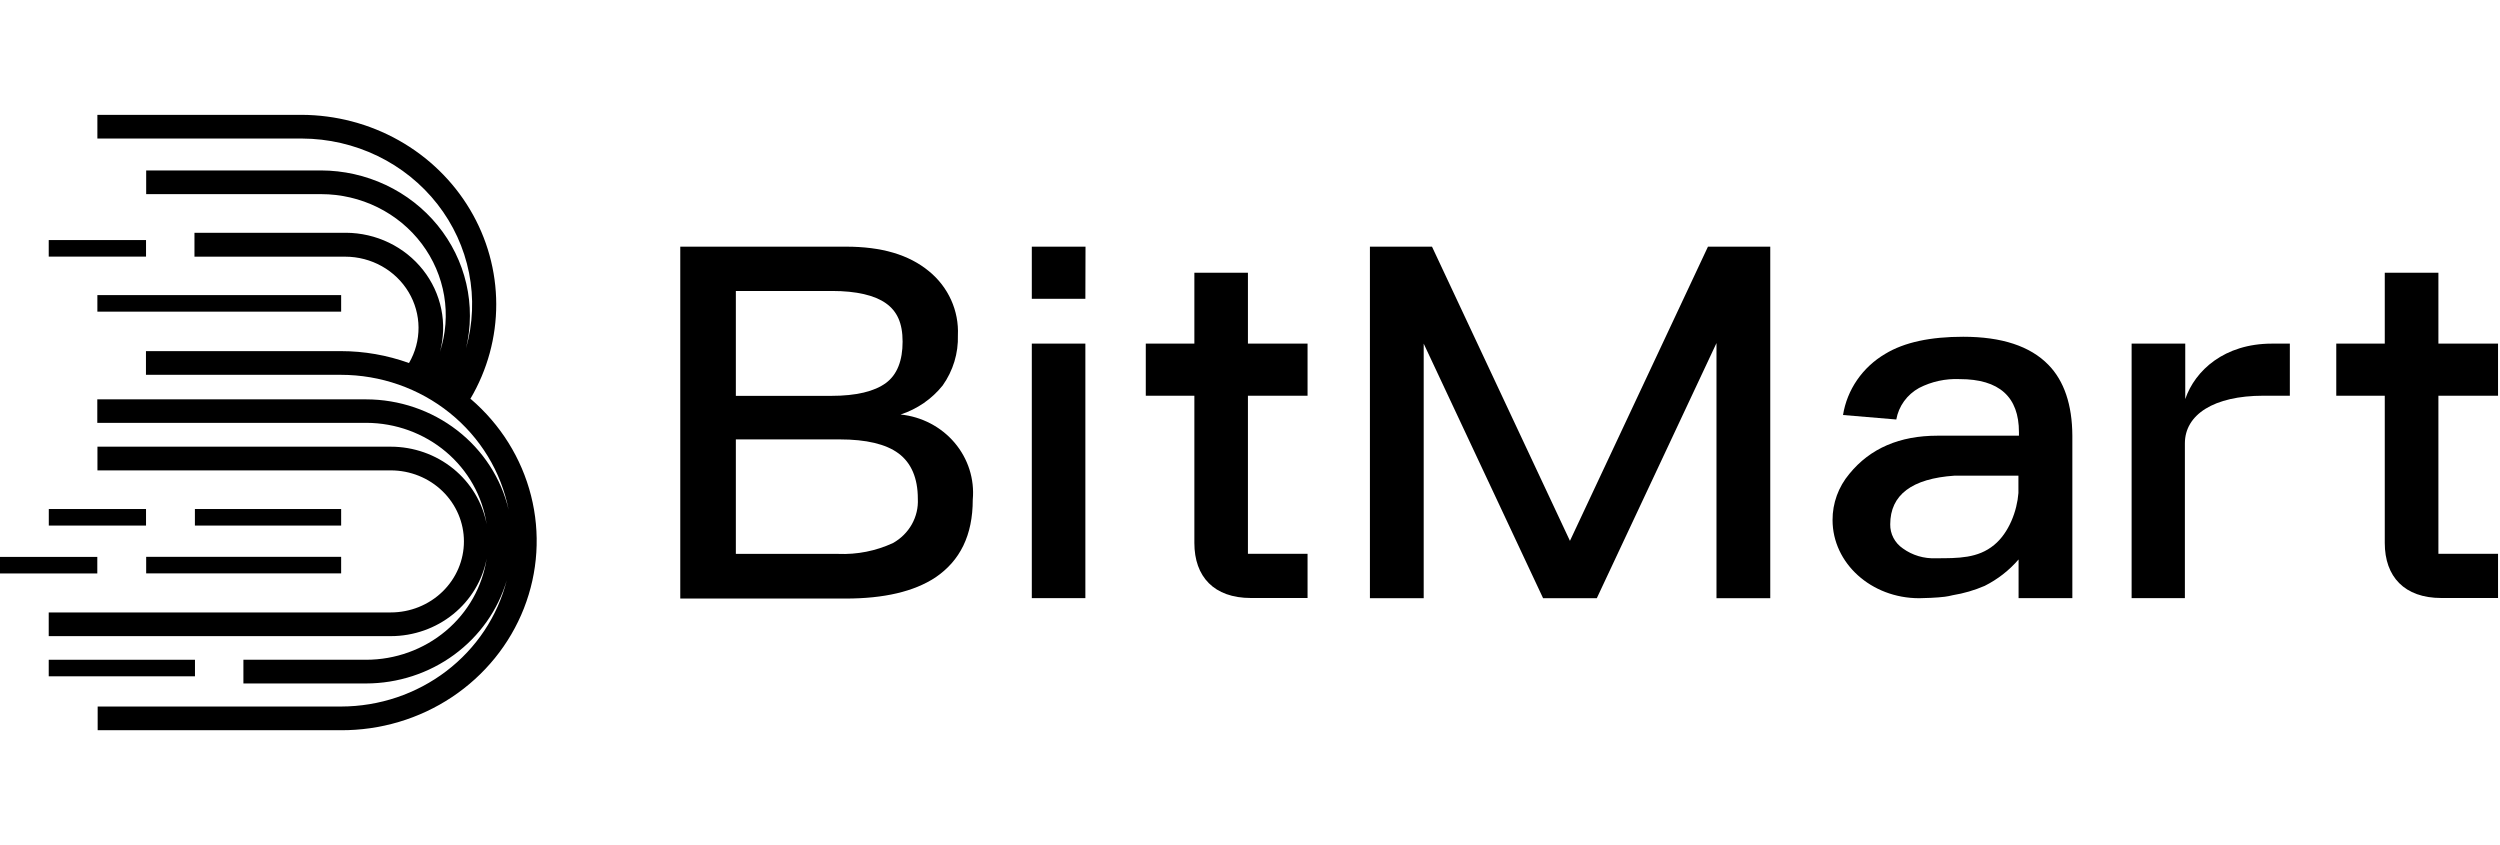 <svg version="1.1" xmlns="http://www.w3.org/2000/svg" width="142" height="48" viewBox="0 0 2080 512" class="svg-icon" data-v-748fb7b9=""><g id="icomoon-ignore" data-v-748fb7b9=""></g> <path d="M703.816 109.671c29.49 0 52.251 6.534 69.126 20.475 7.946 6.491 14.245 14.671 18.409 23.907 4.167 9.235 6.088 19.28 5.615 29.352 0.455 14.877-3.984 29.507-12.672 41.768-8.973 11.219-21.152 19.619-35.014 24.15 17.582 1.798 33.731 10.239 44.966 23.496 11.234 13.259 16.654 30.275 15.091 47.379 0 29.517-10.509 50.81-31.169 64.75-17.737 11.667-42.621 17.501-74.651 17.501h-137.533v-292.779h137.832zM612.227 233.806h79.277c21.082 0 36.035-3.734 45.525-10.675 9.488-6.942 13.933-18.843 13.933-34.417 0-15.576-4.624-25.376-13.933-31.968s-24.445-10.208-44.683-10.208h-80.119v87.269zM612.227 365.291h85.163c15.728 0.658 31.381-2.448 45.584-9.041 6.611-3.695 12.042-9.094 15.688-15.601s5.366-13.867 4.971-21.265c0-17.209-5.525-29.867-16.035-37.685-10.51-7.816-26.966-11.667-48.947-11.667h-86.424v95.261z" data-v-748fb7b9=""></path> <path d="M903.025 190.347v211.752h-44.562v-211.752h44.562zM903.025 153.071h-44.562v-43.4h44.683l-0.121 43.4z" data-v-748fb7b9=""></path> <path d="M1773.504 402.099v-211.754h44.624v46.143c8.112-23.8 32.56-46.142 72.080-46.142h14.944v43.343h-22.096c-41.264 0-65.232 15.808-65.232 39.609v128.802h-44.32z" data-v-748fb7b9=""></path> <path d="M1704.256 207.968c-15.168-15.555-38.8-23.334-70.864-23.334-27.024 0-48.949 4.493-64.984 14.293-9.294 5.482-17.243 12.869-23.291 21.645s-10.048 18.73-11.723 29.163l44.323 3.734c0.965-5.467 3.167-10.659 6.449-15.198 3.282-4.541 7.562-8.315 12.528-11.053 10.378-5.336 22.025-7.875 33.754-7.349 32.912 0 49.344 14.738 49.312 44.216v2.859h-67.808c-31.353 0-55.917 10.442-73.274 31.733-9.112 10.851-14.059 24.44-13.994 38.443 0 35.933 32.192 65.041 72.071 65.041 3.901 0 15.133-0.408 21.325-1.224 2.224-0.299 4.432-0.728 6.608-1.283 9.136-1.49 18.064-4.096 26.544-7.759 10.816-5.424 20.416-12.902 28.224-21.992v32.2h44.736v-135.16c-0.112-25.784-6.896-45.675-19.936-58.976zM1679.328 314.603c-1.072 14.699-7.808 33.133-20.24 43.283-13.44 11.083-29.536 11.026-48.512 11.026-9.84 0.432-19.511-2.454-27.393-8.166-3.311-2.255-5.998-5.262-7.832-8.762-1.832-3.499-2.752-7.381-2.678-11.305 0-24.501 18.017-38.093 53.568-40.485h53.088v14.409z" data-v-748fb7b9=""></path> <path d="M1421.027 109.671l-114.831 244.769-114.771-244.769h-51.649v292.486h44.743v-211.81l99.336 211.81h44.683l99.576-212.277v212.277h44.744v-292.486h-51.831z" data-v-748fb7b9=""></path> <path d="M2028.752 365.233v-131.542h49.616v-43.343h-49.616v-58.976h-44.624v58.976h-40.352v43.343h40.352v122.501c0 28.059 16.336 45.792 47.088 45.792h47.152v-36.75h-49.616z" data-v-748fb7b9=""></path> <path d="M1038.278 365.233v-131.542h49.608v-43.343h-49.608v-58.976h-44.563v58.976h-40.419v43.343h40.419v122.501c0 28.059 16.275 45.792 47.085 45.792h47.086v-36.75h-49.608z" data-v-748fb7b9=""></path> <path d="M283.832 367.736h-162.216v13.767h162.216v-13.767z" data-v-748fb7b9=""></path> <path d="M162.216 453.373h-121.677v13.767h121.677v-13.767z" data-v-748fb7b9=""></path> <path d="M80.958 367.797h-80.958v13.767h80.958v-13.767z" data-v-748fb7b9=""></path> <path d="M283.834 327.954h-121.677v13.767h121.677v-13.767z" data-v-748fb7b9=""></path> <path d="M121.496 327.954h-80.898v13.767h80.898v-13.767z" data-v-748fb7b9=""></path> <path d="M283.834 149.976h-202.815v13.766h202.815v-13.766z" data-v-748fb7b9=""></path> <path d="M121.497 104.183h-80.958v13.767h80.958v-13.767z" data-v-748fb7b9=""></path> <path d="M391.397 236.544v-0.349c14.127-23.965 21.529-51.109 21.472-78.722s-7.575-54.728-21.8-78.636c-14.224-23.907-34.659-43.771-59.264-57.606-24.603-13.835-52.514-21.155-80.942-21.232h-169.845v19.717h170.325c21.818 0.084 43.321 5.049 62.845 14.508s36.539 23.161 49.729 40.041c13.19 16.88 22.202 36.484 26.331 57.292 4.131 20.808 3.271 42.261-2.514 62.694 4.237-17.675 4.313-36.050 0.226-53.758-4.089-17.707-12.238-34.291-23.84-48.515-11.603-14.224-26.36-25.722-43.173-33.639-16.811-7.916-35.247-12.046-53.93-12.082h-145.401v19.717h145.58c16.313 0.005 32.397 3.748 46.941 10.925s27.141 17.584 36.767 30.377c9.625 12.793 16.008 27.612 18.63 43.251 2.621 15.639 1.408 31.659-3.543 46.758 3.184-11.649 3.577-23.851 1.152-35.671-2.425-11.821-7.606-22.944-15.144-32.517-7.536-9.573-17.231-17.344-28.339-22.714s-23.336-8.198-35.744-8.267h-126.121v19.892h125.521c10.661 0.019 21.13 2.751 30.365 7.922s16.915 12.603 22.274 21.555c5.357 8.952 8.208 19.111 8.265 29.464 0.059 10.353-2.677 20.542-7.933 29.55-18.141-6.552-37.339-9.911-56.695-9.917h-162.157v19.717h162.157c33.077 0.005 65.115 11.218 90.595 31.706 25.478 20.488 42.8 48.968 48.979 80.53-6.165-26.069-21.241-49.337-42.773-66.013s-48.245-25.771-75.782-25.805h-223.655v19.541h223.956c24.32 0.080 47.801 8.649 66.159 24.145s30.366 36.885 33.839 60.264c-3.424-18.112-13.271-34.486-27.829-46.283-14.558-11.795-32.909-18.267-51.869-18.291h-244.135v19.717h244.076c16.135 0 31.61 6.226 43.019 17.307s17.819 26.112 17.819 41.784c0 15.673-6.409 30.704-17.819 41.786s-26.885 17.307-43.019 17.307h-284.615v19.717h284.674c18.96-0.024 37.31-6.496 51.869-18.293 14.558-11.795 24.405-28.171 27.829-46.283-3.519 23.399-15.591 44.786-34.005 60.251-18.416 15.467-41.947 23.979-66.293 23.984h-102.097v19.717h102.097c26.447-0.035 52.163-8.425 73.269-23.906 21.104-15.48 36.451-37.208 43.725-61.904-7.6 29.918-25.285 56.507-50.24 75.534-24.955 19.029-55.747 29.4-87.474 29.467h-202.635v19.717h202.336c32.995 0.154 65.256-9.472 92.471-27.594 27.216-18.122 48.091-43.877 59.84-73.827s13.811-62.666 5.913-93.784c-7.899-31.117-25.384-59.154-50.12-80.365l-0.301 0.115z" data-v-748fb7b9=""></path></svg>